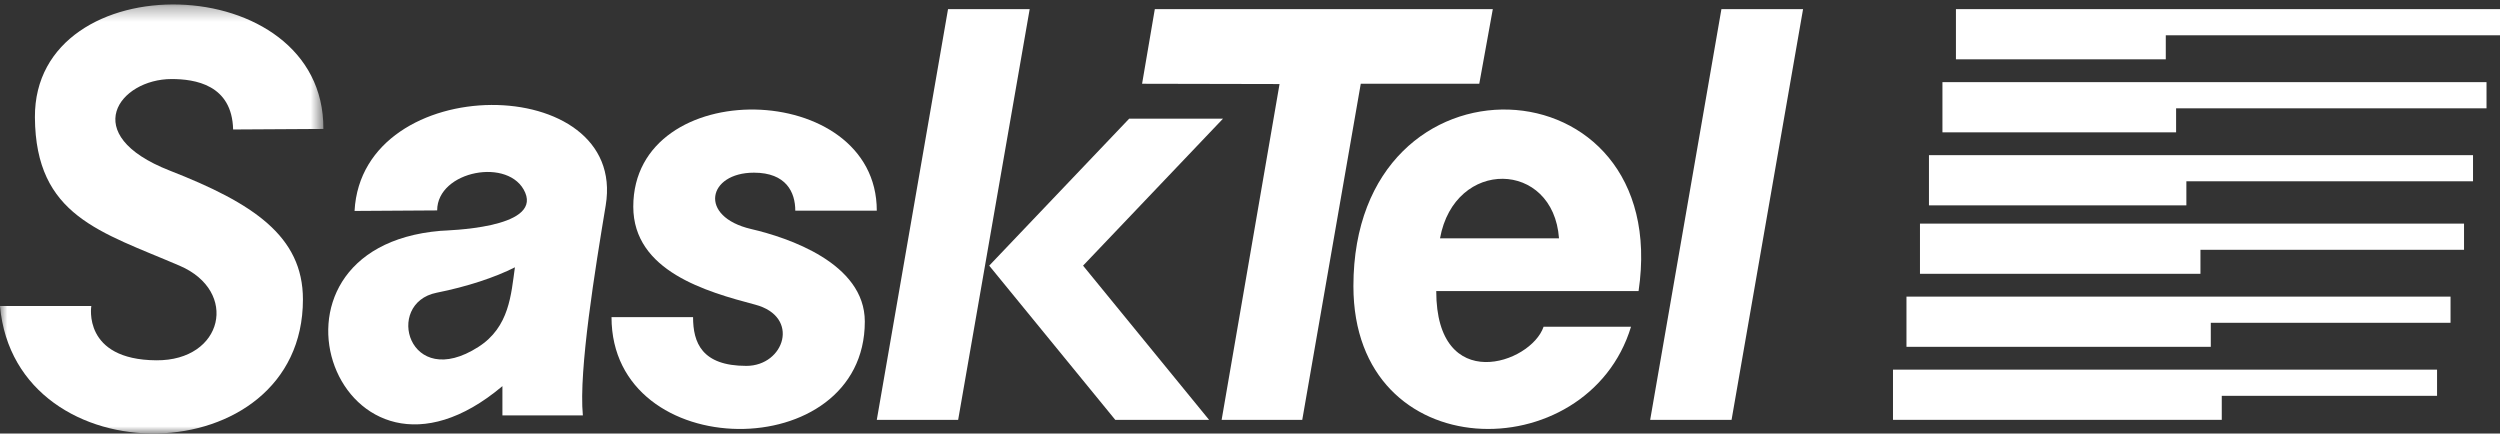 <?xml version="1.0" encoding="UTF-8"?>
<svg width="173px" height="30px" viewBox="0 0 173 30" version="1.1" xmlns="http://www.w3.org/2000/svg" xmlns:xlink="http://www.w3.org/1999/xlink">
    <rect x="0" y="0" width="173" height="30" fill="#333333" stroke="none"/>
    <!-- Generator: Sketch 52.5 (67469) - http://www.bohemiancoding.com/sketch -->
    <title>Logo / White@1x</title>
    <desc>Created with Sketch.</desc>
    <defs>
        <polygon id="path-1" points="0 0.308 22.378 0.308 22.378 29.999 0 29.999"></polygon>
    </defs>
    <g id="Symbols" stroke="none" stroke-width="1" fill="none" fill-rule="evenodd">
        <g id="Footer-/-Desktop-/-Top-Tier" transform="translate(-125, -50)">
            <g id="Top">
                <g id="Logo-/-White" transform="translate(125, 50)">
                    <g id="Group">
                        <g id="Group-3">
                            <mask id="mask-2" fill="white">
                                <use xlink:href="#path-1"></use>
                            </mask>
                            <g id="Clip-2"></g>
                            <path d="M22.378,8.923 C22.451,-2.233 2.342,-2.611 2.416,8.126 C2.463,14.954 6.967,16.04 12.433,18.389 C16.54,20.152 15.462,24.967 10.816,24.933 C5.687,24.896 6.319,21.176 6.319,21.176 L-0.001,21.176 C1.077,33.2 20.963,32.824 20.963,20.721 C20.963,16.331 17.508,14.057 11.748,11.806 C5.363,9.31 8.271,5.47 11.873,5.47 C13.474,5.47 16.058,5.847 16.132,8.96 L22.378,8.923 Z" id="Fill-1" fill="#FFFFFF" mask="url(#mask-2)"></path>
                        </g>
                        <path d="M35.632,18.497 C34.275,19.189 32.321,19.838 30.213,20.257 C26.572,20.985 28.27,27.114 33.11,24.003 C35.253,22.628 35.368,20.372 35.632,18.497 Z M24.535,14.597 C25.06,4.81 43.446,4.956 41.915,14.214 C41.2,18.537 40.035,25.613 40.334,28.744 L34.767,28.744 L34.767,26.72 C23.488,36.231 16.532,17.156 30.478,15.974 C30.927,15.934 37.4,15.821 36.346,13.335 C35.292,10.851 30.252,11.806 30.252,14.561 L24.535,14.597 Z" id="Fill-4" fill="#FFFFFF"></path>
                        <path d="M60.674,14.58 C60.674,5.457 43.823,5.133 43.823,14.299 C43.823,18.766 48.903,20.193 52.246,21.078 C55.409,21.909 54.281,25.319 51.648,25.319 C48.561,25.319 47.96,23.706 47.96,21.947 L42.317,21.947 C42.317,32.173 59.845,32.251 59.845,22.251 C59.845,18.199 54.513,16.439 51.984,15.85 C48.296,14.988 48.975,11.949 52.174,11.949 C54.405,11.949 55.034,13.306 55.034,14.58 L60.674,14.58 Z" id="Fill-6" fill="#FFFFFF"></path>
                        <polygon id="Fill-8" fill="#FFFFFF" points="65.604 0.632 60.674 29.053 66.304 29.053 71.254 0.632"></polygon>
                        <polygon id="Fill-10" fill="#FFFFFF" points="83.668 29.053 74.948 18.383 84.633 8.211 78.14 8.211 68.453 18.383 77.176 29.053"></polygon>
                        <polygon id="Fill-12" fill="#FFFFFF" points="84.537 29.053 90.116 29.053 94.165 5.796 102.366 5.796 103.302 0.632 79.913 0.632 79.032 5.796 88.544 5.816"></polygon>
                        <path d="M106.816,22.611 C105.94,25.184 99.388,27.373 99.388,20.143 L113.389,20.143 C115.784,3.974 93.656,2.936 93.656,19.801 C93.656,32.446 109.869,32.484 112.866,22.611 L106.816,22.611 Z M99.649,16.493 C100.659,10.92 107.492,11.078 107.883,16.493 L99.649,16.493 Z" id="Fill-14" fill="#FFFFFF"></path>
                        <polygon id="Fill-16" fill="#FFFFFF" points="119.122 0.632 114.192 29.053 119.824 29.053 124.772 0.632"></polygon>
                        <polygon id="Fill-18" fill="#FFFFFF" points="173 0.632 135.351 0.632 135.351 4.105 149.872 4.105 149.872 2.442 173 2.442"></polygon>
                        <polygon id="Fill-20" fill="#FFFFFF" points="172.067 5.684 134.417 5.684 134.417 9.158 150.586 9.158 150.586 7.496 172.067 7.496"></polygon>
                        <polygon id="Fill-22" fill="#FFFFFF" points="171.133 10.737 133.484 10.737 133.484 14.211 151.297 14.211 151.297 12.545 171.133 12.545"></polygon>
                        <polygon id="Fill-24" fill="#FFFFFF" points="170.511 15.474 132.862 15.474 132.862 18.947 152.271 18.947 152.271 17.286 170.511 17.286"></polygon>
                        <polygon id="Fill-26" fill="#FFFFFF" points="169.577 20.526 131.928 20.526 131.928 24 152.987 24 152.987 22.337 169.577 22.337"></polygon>
                        <polygon id="Fill-28" fill="#FFFFFF" points="168.644 25.579 130.995 25.579 130.995 29.053 153.746 29.053 153.746 27.391 168.644 27.391"></polygon>
                    </g>
                </g>
            </g>
        </g>
    </g>
</svg>